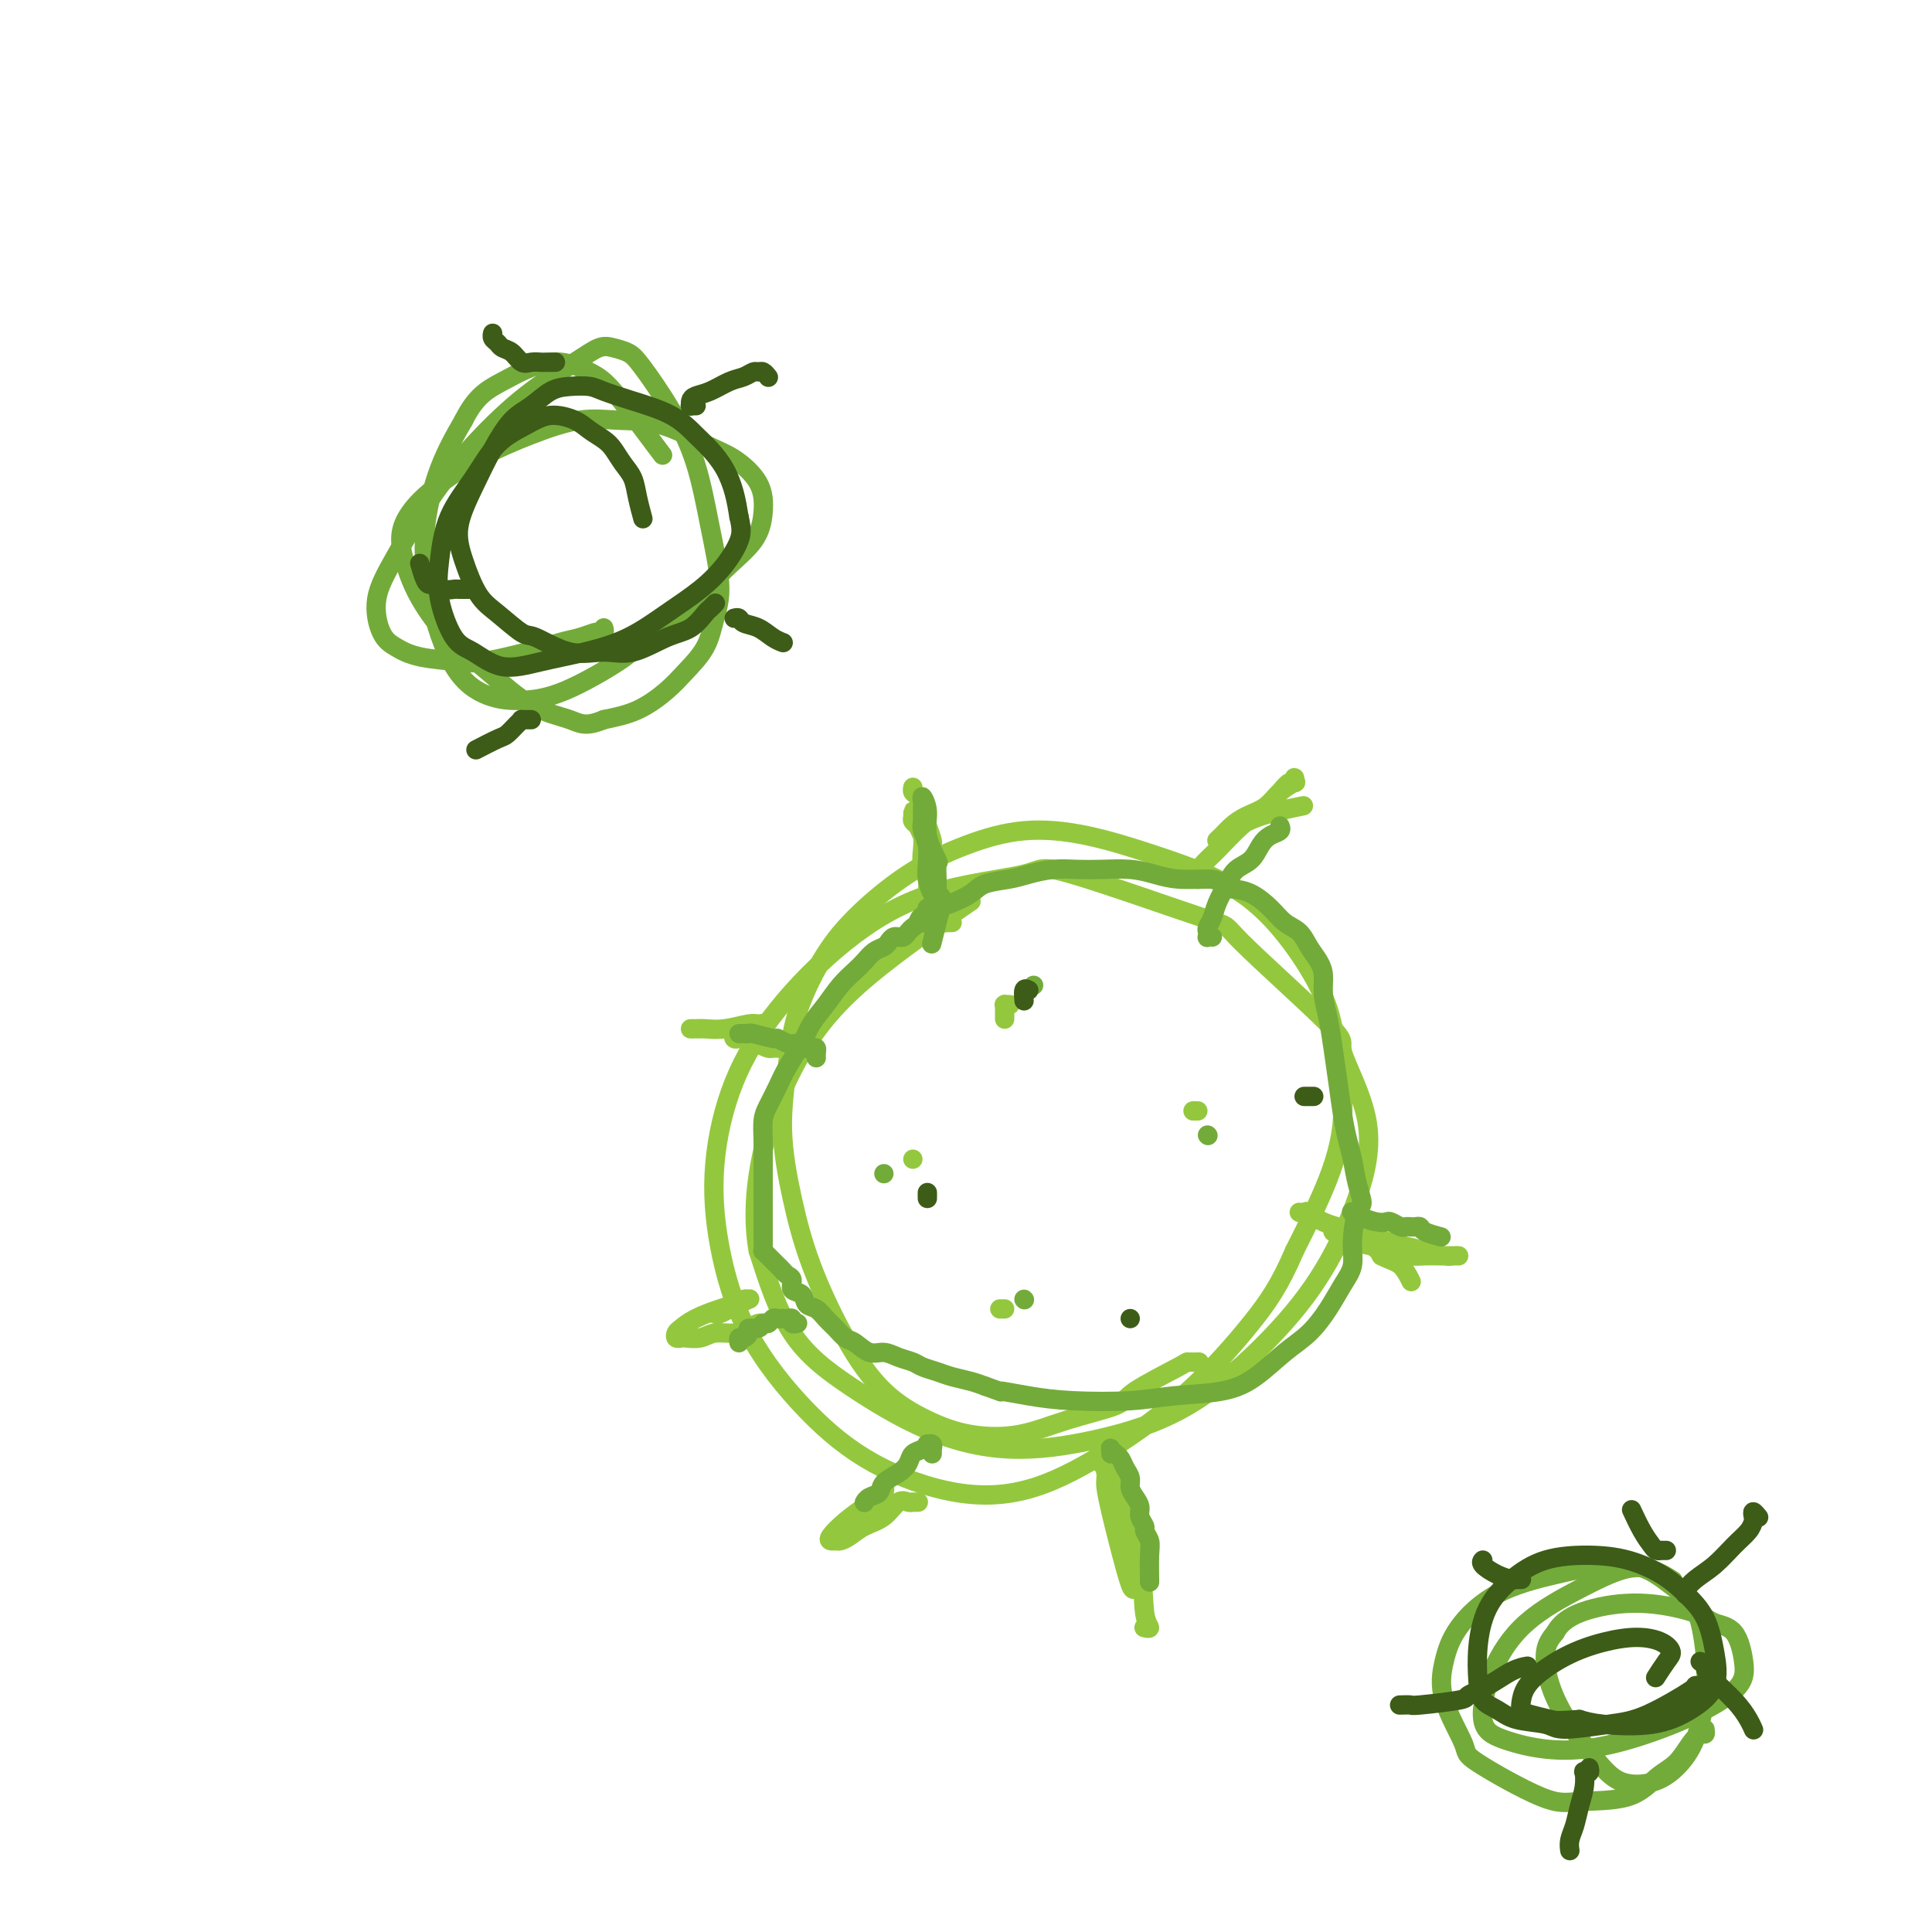 <svg viewBox='0 0 400 400' version='1.1' xmlns='http://www.w3.org/2000/svg' xmlns:xlink='http://www.w3.org/1999/xlink'><g fill='none' stroke='#93C83E' stroke-width='4' stroke-linecap='round' stroke-linejoin='round'><path d='M248,282c0.235,-0.005 0.470,-0.010 0,0c-0.470,0.010 -1.644,0.036 -2,0c-0.356,-0.036 0.107,-0.132 -2,1c-2.107,1.132 -6.784,3.493 -9,5c-2.216,1.507 -1.972,2.162 -4,3c-2.028,0.838 -6.329,1.860 -10,3c-3.671,1.140 -6.713,2.399 -10,3c-3.287,0.601 -6.819,0.544 -10,0c-3.181,-0.544 -6.010,-1.573 -9,-3c-2.990,-1.427 -6.140,-3.250 -9,-6c-2.860,-2.750 -5.429,-6.426 -8,-11c-2.571,-4.574 -5.144,-10.045 -7,-15c-1.856,-4.955 -2.995,-9.393 -4,-14c-1.005,-4.607 -1.877,-9.383 -2,-14c-0.123,-4.617 0.503,-9.076 1,-13c0.497,-3.924 0.865,-7.312 2,-11c1.135,-3.688 3.036,-7.675 5,-11c1.964,-3.325 3.993,-5.986 7,-9c3.007,-3.014 6.994,-6.379 11,-9c4.006,-2.621 8.031,-4.496 12,-6c3.969,-1.504 7.882,-2.637 12,-3c4.118,-0.363 8.442,0.044 13,1c4.558,0.956 9.350,2.461 14,4c4.650,1.539 9.157,3.113 13,5c3.843,1.887 7.021,4.089 10,7c2.979,2.911 5.759,6.533 8,10c2.241,3.467 3.943,6.780 5,10c1.057,3.220 1.469,6.348 2,10c0.531,3.652 1.181,7.829 1,12c-0.181,4.171 -1.195,8.334 -3,13c-1.805,4.666 -4.403,9.833 -7,15'/><path d='M268,259c-3.001,7.042 -5.504,10.647 -9,15c-3.496,4.353 -7.983,9.453 -13,14c-5.017,4.547 -10.562,8.542 -16,12c-5.438,3.458 -10.767,6.381 -16,8c-5.233,1.619 -10.368,1.936 -16,1c-5.632,-0.936 -11.760,-3.123 -17,-6c-5.240,-2.877 -9.591,-6.444 -14,-11c-4.409,-4.556 -8.875,-10.102 -12,-16c-3.125,-5.898 -4.911,-12.149 -6,-18c-1.089,-5.851 -1.483,-11.304 -1,-17c0.483,-5.696 1.843,-11.637 4,-17c2.157,-5.363 5.110,-10.150 9,-15c3.890,-4.850 8.717,-9.764 14,-14c5.283,-4.236 11.023,-7.795 18,-10c6.977,-2.205 15.190,-3.055 19,-4c3.810,-0.945 3.218,-1.983 10,0c6.782,1.983 20.937,6.988 27,9c6.063,2.012 4.035,1.031 8,5c3.965,3.969 13.923,12.888 18,17c4.077,4.112 2.273,3.418 3,6c0.727,2.582 3.986,8.440 5,14c1.014,5.560 -0.215,10.823 -2,16c-1.785,5.177 -4.125,10.269 -7,15c-2.875,4.731 -6.284,9.102 -11,14c-4.716,4.898 -10.738,10.323 -17,14c-6.262,3.677 -12.764,5.606 -19,7c-6.236,1.394 -12.207,2.255 -18,2c-5.793,-0.255 -11.408,-1.625 -17,-4c-5.592,-2.375 -11.159,-5.755 -16,-9c-4.841,-3.245 -8.954,-6.356 -12,-11c-3.046,-4.644 -5.023,-10.822 -7,-17'/><path d='M157,259c-1.196,-6.373 -0.685,-13.804 1,-21c1.685,-7.196 4.544,-14.156 8,-20c3.456,-5.844 7.507,-10.574 14,-16c6.493,-5.426 15.426,-11.550 19,-14c3.574,-2.450 1.787,-1.225 0,0'/><path d='M248,182c-0.004,-0.018 -0.008,-0.036 0,0c0.008,0.036 0.027,0.128 0,0c-0.027,-0.128 -0.100,-0.474 0,-1c0.100,-0.526 0.372,-1.232 1,-2c0.628,-0.768 1.611,-1.597 3,-3c1.389,-1.403 3.185,-3.380 5,-5c1.815,-1.620 3.649,-2.884 5,-4c1.351,-1.116 2.218,-2.085 3,-3c0.782,-0.915 1.480,-1.777 2,-2c0.520,-0.223 0.862,0.194 1,0c0.138,-0.194 0.071,-0.999 0,-1c-0.071,-0.001 -0.147,0.801 0,1c0.147,0.199 0.517,-0.203 0,0c-0.517,0.203 -1.920,1.013 -3,2c-1.080,0.987 -1.836,2.150 -3,3c-1.164,0.850 -2.735,1.385 -4,2c-1.265,0.615 -2.223,1.308 -3,2c-0.777,0.692 -1.373,1.383 -2,2c-0.627,0.617 -1.284,1.160 -1,1c0.284,-0.160 1.509,-1.022 3,-2c1.491,-0.978 3.248,-2.071 6,-3c2.752,-0.929 6.501,-1.694 8,-2c1.499,-0.306 0.750,-0.153 0,0'/><path d='M269,251c0.359,0.048 0.717,0.096 1,0c0.283,-0.096 0.490,-0.334 1,0c0.510,0.334 1.322,1.242 3,2c1.678,0.758 4.220,1.366 6,2c1.780,0.634 2.797,1.294 4,2c1.203,0.706 2.591,1.457 4,2c1.409,0.543 2.837,0.878 4,1c1.163,0.122 2.060,0.033 3,0c0.940,-0.033 1.922,-0.008 3,0c1.078,0.008 2.252,-0.001 3,0c0.748,0.001 1.068,0.012 1,0c-0.068,-0.012 -0.526,-0.046 -1,0c-0.474,0.046 -0.965,0.171 -2,0c-1.035,-0.171 -2.615,-0.637 -4,-1c-1.385,-0.363 -2.574,-0.623 -4,-1c-1.426,-0.377 -3.088,-0.872 -4,-1c-0.912,-0.128 -1.073,0.110 -2,0c-0.927,-0.110 -2.620,-0.567 -4,-1c-1.380,-0.433 -2.446,-0.841 -3,-1c-0.554,-0.159 -0.594,-0.068 -1,0c-0.406,0.068 -1.178,0.115 -1,0c0.178,-0.115 1.305,-0.392 2,0c0.695,0.392 0.956,1.452 2,2c1.044,0.548 2.870,0.585 4,1c1.130,0.415 1.565,1.207 2,2'/><path d='M286,260c2.024,1.048 3.083,1.167 4,2c0.917,0.833 1.690,2.381 2,3c0.310,0.619 0.155,0.310 0,0'/><path d='M228,302c-0.073,0.376 -0.146,0.752 0,1c0.146,0.248 0.512,0.369 1,1c0.488,0.631 1.099,1.772 2,3c0.901,1.228 2.094,2.542 3,4c0.906,1.458 1.526,3.060 2,5c0.474,1.940 0.803,4.218 1,6c0.197,1.782 0.261,3.067 0,4c-0.261,0.933 -0.846,1.512 -1,2c-0.154,0.488 0.124,0.883 0,1c-0.124,0.117 -0.650,-0.045 -1,0c-0.350,0.045 -0.525,0.297 -1,-1c-0.475,-1.297 -1.252,-4.144 -2,-7c-0.748,-2.856 -1.469,-5.723 -2,-8c-0.531,-2.277 -0.874,-3.965 -1,-5c-0.126,-1.035 -0.036,-1.419 0,-2c0.036,-0.581 0.017,-1.360 0,-2c-0.017,-0.640 -0.032,-1.141 0,-1c0.032,0.141 0.113,0.923 0,1c-0.113,0.077 -0.418,-0.550 0,1c0.418,1.550 1.558,5.277 3,9c1.442,3.723 3.185,7.442 4,11c0.815,3.558 0.703,6.954 1,9c0.297,2.046 1.003,2.743 1,3c-0.003,0.257 -0.715,0.073 -1,0c-0.285,-0.073 -0.142,-0.037 0,0'/><path d='M190,311c0.118,-0.002 0.237,-0.003 0,0c-0.237,0.003 -0.828,0.011 -1,0c-0.172,-0.011 0.075,-0.039 0,0c-0.075,0.039 -0.471,0.147 -1,0c-0.529,-0.147 -1.192,-0.547 -2,0c-0.808,0.547 -1.760,2.041 -3,3c-1.240,0.959 -2.766,1.382 -4,2c-1.234,0.618 -2.175,1.432 -3,2c-0.825,0.568 -1.534,0.889 -2,1c-0.466,0.111 -0.691,0.010 -1,0c-0.309,-0.010 -0.703,0.071 -1,0c-0.297,-0.071 -0.496,-0.295 0,-1c0.496,-0.705 1.688,-1.892 3,-3c1.312,-1.108 2.746,-2.137 4,-3c1.254,-0.863 2.330,-1.559 3,-2c0.670,-0.441 0.934,-0.628 1,-1c0.066,-0.372 -0.067,-0.929 0,-1c0.067,-0.071 0.333,0.345 0,1c-0.333,0.655 -1.266,1.548 -2,2c-0.734,0.452 -1.269,0.461 -2,1c-0.731,0.539 -1.658,1.607 -2,2c-0.342,0.393 -0.098,0.112 0,0c0.098,-0.112 0.049,-0.056 0,0'/><path d='M159,274c-0.418,0.002 -0.835,0.003 -1,0c-0.165,-0.003 -0.076,-0.011 0,0c0.076,0.011 0.141,0.040 0,0c-0.141,-0.040 -0.487,-0.151 -1,0c-0.513,0.151 -1.192,0.562 -2,1c-0.808,0.438 -1.746,0.902 -3,1c-1.254,0.098 -2.823,-0.169 -4,0c-1.177,0.169 -1.962,0.774 -3,1c-1.038,0.226 -2.329,0.072 -3,0c-0.671,-0.072 -0.723,-0.064 -1,0c-0.277,0.064 -0.780,0.182 -1,0c-0.220,-0.182 -0.158,-0.664 0,-1c0.158,-0.336 0.413,-0.525 1,-1c0.587,-0.475 1.505,-1.237 3,-2c1.495,-0.763 3.565,-1.526 5,-2c1.435,-0.474 2.235,-0.660 3,-1c0.765,-0.340 1.495,-0.834 2,-1c0.505,-0.166 0.784,-0.002 1,0c0.216,0.002 0.370,-0.157 0,0c-0.370,0.157 -1.262,0.630 -2,1c-0.738,0.370 -1.322,0.635 -2,1c-0.678,0.365 -1.452,0.829 -2,1c-0.548,0.171 -0.871,0.049 -1,0c-0.129,-0.049 -0.065,-0.024 0,0'/><path d='M167,217c-0.449,-0.000 -0.898,-0.000 -1,0c-0.102,0.000 0.141,0.000 0,0c-0.141,-0.000 -0.668,-0.000 -1,0c-0.332,0.000 -0.469,0.001 -1,0c-0.531,-0.001 -1.455,-0.003 -2,0c-0.545,0.003 -0.709,0.011 -1,0c-0.291,-0.011 -0.708,-0.041 -1,0c-0.292,0.041 -0.460,0.155 -1,0c-0.540,-0.155 -1.454,-0.578 -2,-1c-0.546,-0.422 -0.724,-0.844 -1,-1c-0.276,-0.156 -0.649,-0.046 -1,0c-0.351,0.046 -0.681,0.027 -1,0c-0.319,-0.027 -0.628,-0.064 -1,0c-0.372,0.064 -0.806,0.228 -1,0c-0.194,-0.228 -0.149,-0.850 0,-1c0.149,-0.150 0.401,0.170 1,0c0.599,-0.170 1.544,-0.831 2,-1c0.456,-0.169 0.422,0.155 1,0c0.578,-0.155 1.767,-0.788 2,-1c0.233,-0.212 -0.490,-0.004 -1,0c-0.510,0.004 -0.808,-0.195 -2,0c-1.192,0.195 -3.279,0.784 -5,1c-1.721,0.216 -3.077,0.058 -4,0c-0.923,-0.058 -1.412,-0.015 -2,0c-0.588,0.015 -1.274,0.004 -1,0c0.274,-0.004 1.507,-0.001 2,0c0.493,0.001 0.247,0.001 0,0'/><path d='M197,191c0.120,-0.002 0.239,-0.003 0,0c-0.239,0.003 -0.837,0.012 -1,0c-0.163,-0.012 0.110,-0.043 0,0c-0.110,0.043 -0.604,0.160 -1,0c-0.396,-0.160 -0.694,-0.598 -1,-1c-0.306,-0.402 -0.622,-0.768 -1,-1c-0.378,-0.232 -0.820,-0.330 -1,-1c-0.180,-0.670 -0.100,-1.912 0,-3c0.100,-1.088 0.220,-2.021 0,-3c-0.220,-0.979 -0.781,-2.003 -1,-3c-0.219,-0.997 -0.097,-1.969 0,-3c0.097,-1.031 0.170,-2.123 0,-3c-0.170,-0.877 -0.581,-1.538 -1,-2c-0.419,-0.462 -0.845,-0.723 -1,-1c-0.155,-0.277 -0.038,-0.570 0,-1c0.038,-0.430 -0.001,-0.998 0,-1c0.001,-0.002 0.043,0.563 0,1c-0.043,0.437 -0.170,0.747 0,1c0.170,0.253 0.638,0.451 1,1c0.362,0.549 0.619,1.450 1,2c0.381,0.550 0.888,0.749 1,1c0.112,0.251 -0.169,0.556 0,1c0.169,0.444 0.788,1.028 1,1c0.212,-0.028 0.015,-0.670 0,-1c-0.015,-0.330 0.150,-0.350 0,-1c-0.150,-0.650 -0.615,-1.929 -1,-3c-0.385,-1.071 -0.692,-1.933 -1,-3c-0.308,-1.067 -0.619,-2.337 -1,-3c-0.381,-0.663 -0.833,-0.717 -1,-1c-0.167,-0.283 -0.048,-0.795 0,-1c0.048,-0.205 0.024,-0.102 0,0'/><path d='M209,208c-0.030,-0.000 -0.061,-0.001 0,0c0.061,0.001 0.212,0.003 0,0c-0.212,-0.003 -0.789,-0.011 -1,0c-0.211,0.011 -0.057,0.040 0,0c0.057,-0.040 0.015,-0.151 0,0c-0.015,0.151 -0.004,0.562 0,1c0.004,0.438 0.001,0.901 0,1c-0.001,0.099 -0.000,-0.166 0,0c0.000,0.166 0.000,0.762 0,1c-0.000,0.238 -0.000,0.119 0,0'/><path d='M189,240c0.000,0.000 0.000,0.000 0,0c0.000,0.000 0.000,0.000 0,0c0.000,0.000 0.000,0.000 0,0'/><path d='M208,271c-0.417,0.000 -0.833,0.000 -1,0c-0.167,0.000 -0.083,0.000 0,0'/><path d='M248,230c-0.417,0.000 -0.833,0.000 -1,0c-0.167,0.000 -0.083,0.000 0,0'/></g>
<g fill='none' stroke='#73AB3A' stroke-width='4' stroke-linecap='round' stroke-linejoin='round'><path d='M214,204c0.000,0.000 0.000,0.000 0,0c0.000,0.000 0.000,0.000 0,0'/><path d='M183,243c0.000,0.000 0.000,0.000 0,0c0.000,0.000 0.000,0.000 0,0'/><path d='M212,269c0.000,0.000 0.100,0.100 0.1,0.1'/><path d='M250,235c0.000,0.000 0.100,0.100 0.1,0.1'/><path d='M197,187c-0.455,0.006 -0.909,0.011 -1,0c-0.091,-0.011 0.183,-0.039 0,0c-0.183,0.039 -0.823,0.145 -1,0c-0.177,-0.145 0.110,-0.540 0,-1c-0.110,-0.460 -0.617,-0.983 -1,-1c-0.383,-0.017 -0.642,0.473 -1,0c-0.358,-0.473 -0.814,-1.909 -1,-3c-0.186,-1.091 -0.102,-1.836 0,-3c0.102,-1.164 0.224,-2.747 0,-4c-0.224,-1.253 -0.792,-2.177 -1,-3c-0.208,-0.823 -0.056,-1.544 0,-2c0.056,-0.456 0.015,-0.646 0,-1c-0.015,-0.354 -0.005,-0.871 0,-1c0.005,-0.129 0.006,0.131 0,0c-0.006,-0.131 -0.018,-0.652 0,-1c0.018,-0.348 0.065,-0.523 0,-1c-0.065,-0.477 -0.242,-1.255 0,-1c0.242,0.255 0.902,1.543 1,3c0.098,1.457 -0.366,3.083 0,5c0.366,1.917 1.562,4.124 2,5c0.438,0.876 0.117,0.420 0,1c-0.117,0.580 -0.032,2.197 0,3c0.032,0.803 0.009,0.792 0,1c-0.009,0.208 -0.005,0.634 0,1c0.005,0.366 0.012,0.672 0,1c-0.012,0.328 -0.042,0.679 0,1c0.042,0.321 0.156,0.612 0,1c-0.156,0.388 -0.580,0.874 -1,1c-0.420,0.126 -0.834,-0.107 -1,0c-0.166,0.107 -0.083,0.553 0,1'/><path d='M192,189c-0.024,3.737 -0.583,1.579 -1,1c-0.417,-0.579 -0.690,0.419 -1,1c-0.310,0.581 -0.657,0.744 -1,1c-0.343,0.256 -0.683,0.604 -1,1c-0.317,0.396 -0.610,0.841 -1,1c-0.390,0.159 -0.877,0.032 -1,0c-0.123,-0.032 0.119,0.032 0,0c-0.119,-0.032 -0.598,-0.160 -1,0c-0.402,0.160 -0.726,0.609 -1,1c-0.274,0.391 -0.499,0.726 -1,1c-0.501,0.274 -1.277,0.488 -2,1c-0.723,0.512 -1.391,1.323 -2,2c-0.609,0.677 -1.159,1.222 -2,2c-0.841,0.778 -1.972,1.790 -3,3c-1.028,1.210 -1.952,2.619 -3,4c-1.048,1.381 -2.221,2.733 -3,4c-0.779,1.267 -1.165,2.449 -2,4c-0.835,1.551 -2.119,3.472 -3,5c-0.881,1.528 -1.361,2.663 -2,4c-0.639,1.337 -1.439,2.875 -2,4c-0.561,1.125 -0.882,1.838 -1,3c-0.118,1.162 -0.032,2.772 0,4c0.032,1.228 0.008,2.072 0,3c-0.008,0.928 -0.002,1.940 0,3c0.002,1.060 0.001,2.167 0,3c-0.001,0.833 -0.000,1.393 0,2c0.000,0.607 0.000,1.262 0,2c-0.000,0.738 -0.000,1.559 0,2c0.000,0.441 0.000,0.503 0,1c-0.000,0.497 -0.000,1.428 0,2c0.000,0.572 0.000,0.786 0,1'/><path d='M158,255c-0.000,3.802 -0.000,1.806 0,1c0.000,-0.806 0.000,-0.422 0,0c-0.000,0.422 -0.001,0.883 0,1c0.001,0.117 0.003,-0.110 0,0c-0.003,0.110 -0.011,0.555 0,1c0.011,0.445 0.041,0.889 0,1c-0.041,0.111 -0.152,-0.111 0,0c0.152,0.111 0.565,0.554 1,1c0.435,0.446 0.890,0.893 1,1c0.110,0.107 -0.124,-0.127 0,0c0.124,0.127 0.606,0.615 1,1c0.394,0.385 0.701,0.665 1,1c0.299,0.335 0.590,0.724 1,1c0.410,0.276 0.939,0.440 1,1c0.061,0.560 -0.346,1.515 0,2c0.346,0.485 1.443,0.500 2,1c0.557,0.500 0.572,1.486 1,2c0.428,0.514 1.269,0.556 2,1c0.731,0.444 1.354,1.290 2,2c0.646,0.710 1.317,1.286 2,2c0.683,0.714 1.379,1.567 2,2c0.621,0.433 1.167,0.445 2,1c0.833,0.555 1.951,1.654 3,2c1.049,0.346 2.027,-0.062 3,0c0.973,0.062 1.939,0.594 3,1c1.061,0.406 2.216,0.686 3,1c0.784,0.314 1.196,0.661 2,1c0.804,0.339 1.999,0.668 3,1c1.001,0.332 1.808,0.666 3,1c1.192,0.334 2.769,0.667 4,1c1.231,0.333 2.115,0.667 3,1'/><path d='M204,287c4.904,1.728 2.663,1.048 3,1c0.337,-0.048 3.253,0.535 6,1c2.747,0.465 5.324,0.811 9,1c3.676,0.189 8.450,0.221 12,0c3.550,-0.221 5.877,-0.693 9,-1c3.123,-0.307 7.042,-0.447 10,-1c2.958,-0.553 4.956,-1.519 7,-3c2.044,-1.481 4.135,-3.476 6,-5c1.865,-1.524 3.504,-2.575 5,-4c1.496,-1.425 2.848,-3.222 4,-5c1.152,-1.778 2.103,-3.535 3,-5c0.897,-1.465 1.740,-2.638 2,-4c0.260,-1.362 -0.063,-2.913 0,-5c0.063,-2.087 0.511,-4.711 1,-6c0.489,-1.289 1.018,-1.245 1,-2c-0.018,-0.755 -0.582,-2.310 -1,-4c-0.418,-1.690 -0.689,-3.514 -1,-5c-0.311,-1.486 -0.660,-2.633 -1,-4c-0.340,-1.367 -0.669,-2.952 -1,-5c-0.331,-2.048 -0.662,-4.558 -1,-7c-0.338,-2.442 -0.681,-4.817 -1,-7c-0.319,-2.183 -0.613,-4.173 -1,-6c-0.387,-1.827 -0.865,-3.491 -1,-5c-0.135,-1.509 0.074,-2.865 0,-4c-0.074,-1.135 -0.431,-2.050 -1,-3c-0.569,-0.950 -1.352,-1.936 -2,-3c-0.648,-1.064 -1.163,-2.208 -2,-3c-0.837,-0.792 -1.998,-1.233 -3,-2c-1.002,-0.767 -1.847,-1.860 -3,-3c-1.153,-1.140 -2.615,-2.326 -4,-3c-1.385,-0.674 -2.692,-0.837 -4,-1'/><path d='M255,184c-2.999,-1.857 -3.498,-2.000 -5,-2c-1.502,0.000 -4.007,0.144 -6,0c-1.993,-0.144 -3.473,-0.575 -5,-1c-1.527,-0.425 -3.101,-0.843 -5,-1c-1.899,-0.157 -4.123,-0.053 -6,0c-1.877,0.053 -3.406,0.055 -5,0c-1.594,-0.055 -3.254,-0.167 -5,0c-1.746,0.167 -3.577,0.612 -5,1c-1.423,0.388 -2.437,0.719 -4,1c-1.563,0.281 -3.675,0.514 -5,1c-1.325,0.486 -1.861,1.227 -3,2c-1.139,0.773 -2.880,1.577 -4,2c-1.120,0.423 -1.620,0.464 -2,1c-0.380,0.536 -0.641,1.567 -1,3c-0.359,1.433 -0.817,3.266 -1,4c-0.183,0.734 -0.092,0.367 0,0'/><path d='M251,194c-0.421,-0.025 -0.842,-0.051 -1,0c-0.158,0.051 -0.054,0.177 0,0c0.054,-0.177 0.059,-0.659 0,-1c-0.059,-0.341 -0.183,-0.543 0,-1c0.183,-0.457 0.671,-1.171 1,-2c0.329,-0.829 0.497,-1.773 1,-3c0.503,-1.227 1.342,-2.738 2,-4c0.658,-1.262 1.137,-2.274 2,-3c0.863,-0.726 2.112,-1.165 3,-2c0.888,-0.835 1.415,-2.066 2,-3c0.585,-0.934 1.229,-1.570 2,-2c0.771,-0.430 1.669,-0.654 2,-1c0.331,-0.346 0.095,-0.813 0,-1c-0.095,-0.187 -0.047,-0.093 0,0'/><path d='M280,251c-0.151,-0.083 -0.301,-0.167 0,0c0.301,0.167 1.054,0.584 2,1c0.946,0.416 2.085,0.829 3,1c0.915,0.171 1.607,0.098 2,0c0.393,-0.098 0.486,-0.222 1,0c0.514,0.222 1.448,0.791 2,1c0.552,0.209 0.723,0.059 1,0c0.277,-0.059 0.660,-0.026 1,0c0.340,0.026 0.638,0.046 1,0c0.362,-0.046 0.788,-0.157 1,0c0.212,0.157 0.211,0.581 1,1c0.789,0.419 2.368,0.834 3,1c0.632,0.166 0.316,0.083 0,0'/><path d='M230,301c0.024,-0.397 0.048,-0.794 0,-1c-0.048,-0.206 -0.166,-0.221 0,0c0.166,0.221 0.618,0.678 1,1c0.382,0.322 0.693,0.509 1,1c0.307,0.491 0.608,1.286 1,2c0.392,0.714 0.874,1.346 1,2c0.126,0.654 -0.106,1.331 0,2c0.106,0.669 0.549,1.330 1,2c0.451,0.670 0.909,1.348 1,2c0.091,0.652 -0.186,1.277 0,2c0.186,0.723 0.834,1.543 1,2c0.166,0.457 -0.152,0.551 0,1c0.152,0.449 0.773,1.254 1,2c0.227,0.746 0.061,1.431 0,3c-0.061,1.569 -0.017,4.020 0,5c0.017,0.980 0.009,0.490 0,0'/><path d='M193,301c0.008,-0.453 0.017,-0.907 0,-1c-0.017,-0.093 -0.059,0.174 0,0c0.059,-0.174 0.219,-0.791 0,-1c-0.219,-0.209 -0.818,-0.012 -1,0c-0.182,0.012 0.052,-0.163 0,0c-0.052,0.163 -0.389,0.662 -1,1c-0.611,0.338 -1.497,0.514 -2,1c-0.503,0.486 -0.625,1.282 -1,2c-0.375,0.718 -1.004,1.359 -2,2c-0.996,0.641 -2.358,1.282 -3,2c-0.642,0.718 -0.564,1.513 -1,2c-0.436,0.487 -1.385,0.667 -2,1c-0.615,0.333 -0.896,0.821 -1,1c-0.104,0.179 -0.030,0.051 0,0c0.030,-0.051 0.015,-0.026 0,0'/><path d='M165,274c0.119,-0.030 0.238,-0.061 0,0c-0.238,0.061 -0.834,0.212 -1,0c-0.166,-0.212 0.096,-0.789 0,-1c-0.096,-0.211 -0.551,-0.058 -1,0c-0.449,0.058 -0.894,0.020 -1,0c-0.106,-0.020 0.126,-0.020 0,0c-0.126,0.020 -0.610,0.062 -1,0c-0.390,-0.062 -0.687,-0.228 -1,0c-0.313,0.228 -0.644,0.848 -1,1c-0.356,0.152 -0.739,-0.166 -1,0c-0.261,0.166 -0.399,0.814 -1,1c-0.601,0.186 -1.664,-0.090 -2,0c-0.336,0.090 0.053,0.546 0,1c-0.053,0.454 -0.550,0.905 -1,1c-0.450,0.095 -0.852,-0.167 -1,0c-0.148,0.167 -0.042,0.762 0,1c0.042,0.238 0.021,0.119 0,0'/><path d='M169,219c-0.021,-0.312 -0.043,-0.623 0,-1c0.043,-0.377 0.149,-0.819 0,-1c-0.149,-0.181 -0.553,-0.100 -1,0c-0.447,0.100 -0.936,0.219 -1,0c-0.064,-0.219 0.298,-0.776 0,-1c-0.298,-0.224 -1.257,-0.116 -2,0c-0.743,0.116 -1.270,0.241 -2,0c-0.730,-0.241 -1.662,-0.849 -2,-1c-0.338,-0.151 -0.080,0.156 -1,0c-0.920,-0.156 -3.017,-0.774 -4,-1c-0.983,-0.226 -0.851,-0.061 -1,0c-0.149,0.061 -0.579,0.016 -1,0c-0.421,-0.016 -0.835,-0.005 -1,0c-0.165,0.005 -0.083,0.002 0,0'/><path d='M125,130c0.101,0.416 0.203,0.832 0,1c-0.203,0.168 -0.710,0.089 -1,0c-0.290,-0.089 -0.364,-0.188 -1,0c-0.636,0.188 -1.835,0.664 -3,1c-1.165,0.336 -2.296,0.533 -4,1c-1.704,0.467 -3.982,1.205 -7,2c-3.018,0.795 -6.776,1.647 -9,2c-2.224,0.353 -2.914,0.208 -5,0c-2.086,-0.208 -5.569,-0.478 -8,-1c-2.431,-0.522 -3.810,-1.296 -5,-2c-1.190,-0.704 -2.192,-1.339 -3,-3c-0.808,-1.661 -1.424,-4.347 -1,-7c0.424,-2.653 1.887,-5.273 4,-9c2.113,-3.727 4.876,-8.561 8,-13c3.124,-4.439 6.607,-8.482 10,-12c3.393,-3.518 6.694,-6.509 10,-9c3.306,-2.491 6.615,-4.481 9,-6c2.385,-1.519 3.844,-2.567 5,-3c1.156,-0.433 2.007,-0.250 3,0c0.993,0.250 2.128,0.567 3,1c0.872,0.433 1.482,0.981 3,3c1.518,2.019 3.945,5.507 6,9c2.055,3.493 3.737,6.989 5,11c1.263,4.011 2.106,8.537 3,13c0.894,4.463 1.841,8.864 2,12c0.159,3.136 -0.468,5.008 -1,7c-0.532,1.992 -0.969,4.106 -2,6c-1.031,1.894 -2.658,3.570 -4,5c-1.342,1.430 -2.400,2.616 -4,4c-1.600,1.384 -3.743,2.967 -6,4c-2.257,1.033 -4.629,1.517 -7,2'/><path d='M125,149c-3.848,1.638 -4.966,0.734 -7,0c-2.034,-0.734 -4.982,-1.296 -8,-3c-3.018,-1.704 -6.106,-4.548 -9,-7c-2.894,-2.452 -5.594,-4.511 -8,-7c-2.406,-2.489 -4.517,-5.409 -6,-8c-1.483,-2.591 -2.338,-4.852 -3,-7c-0.662,-2.148 -1.133,-4.181 -1,-6c0.133,-1.819 0.869,-3.423 2,-5c1.131,-1.577 2.659,-3.126 5,-5c2.341,-1.874 5.497,-4.071 9,-6c3.503,-1.929 7.352,-3.590 11,-5c3.648,-1.410 7.093,-2.570 10,-3c2.907,-0.430 5.276,-0.129 8,0c2.724,0.129 5.802,0.087 9,1c3.198,0.913 6.514,2.781 9,4c2.486,1.219 4.140,1.791 6,3c1.860,1.209 3.925,3.057 5,5c1.075,1.943 1.161,3.980 1,6c-0.161,2.020 -0.567,4.021 -2,6c-1.433,1.979 -3.892,3.934 -6,6c-2.108,2.066 -3.864,4.242 -7,7c-3.136,2.758 -7.652,6.097 -10,8c-2.348,1.903 -2.528,2.369 -5,4c-2.472,1.631 -7.236,4.427 -11,6c-3.764,1.573 -6.527,1.922 -9,2c-2.473,0.078 -4.655,-0.114 -7,-1c-2.345,-0.886 -4.852,-2.467 -7,-6c-2.148,-3.533 -3.937,-9.019 -5,-14c-1.063,-4.981 -1.402,-9.456 -1,-14c0.402,-4.544 1.543,-9.155 3,-13c1.457,-3.845 3.228,-6.922 5,-10'/><path d='M96,87c2.558,-5.103 4.954,-6.360 8,-8c3.046,-1.640 6.743,-3.661 10,-4c3.257,-0.339 6.074,1.006 8,2c1.926,0.994 2.959,1.638 5,4c2.041,2.362 5.088,6.444 7,9c1.912,2.556 2.689,3.588 3,4c0.311,0.412 0.155,0.206 0,0'/><path d='M353,358c0.070,0.455 0.141,0.910 0,1c-0.141,0.090 -0.493,-0.186 -1,0c-0.507,0.186 -1.170,0.834 -2,2c-0.830,1.166 -1.826,2.851 -3,4c-1.174,1.149 -2.526,1.762 -4,3c-1.474,1.238 -3.071,3.102 -6,4c-2.929,0.898 -7.192,0.830 -10,1c-2.808,0.170 -4.162,0.578 -8,-1c-3.838,-1.578 -10.161,-5.143 -13,-7c-2.839,-1.857 -2.194,-2.005 -3,-4c-0.806,-1.995 -3.063,-5.836 -4,-9c-0.937,-3.164 -0.553,-5.650 0,-8c0.553,-2.350 1.276,-4.563 3,-7c1.724,-2.437 4.449,-5.099 8,-7c3.551,-1.901 7.928,-3.041 12,-4c4.072,-0.959 7.841,-1.736 11,-2c3.159,-0.264 5.709,-0.013 8,1c2.291,1.013 4.322,2.790 6,4c1.678,1.210 3.002,1.853 4,4c0.998,2.147 1.669,5.798 2,9c0.331,3.202 0.322,5.957 0,9c-0.322,3.043 -0.958,6.376 -2,9c-1.042,2.624 -2.491,4.540 -4,6c-1.509,1.460 -3.080,2.466 -5,3c-1.920,0.534 -4.190,0.597 -6,0c-1.810,-0.597 -3.159,-1.853 -5,-4c-1.841,-2.147 -4.174,-5.184 -6,-8c-1.826,-2.816 -3.145,-5.412 -4,-8c-0.855,-2.588 -1.244,-5.168 -1,-7c0.244,-1.832 1.122,-2.916 2,-4'/><path d='M322,338c1.448,-2.749 4.569,-4.121 8,-5c3.431,-0.879 7.172,-1.264 11,-1c3.828,0.264 7.745,1.178 10,2c2.255,0.822 2.850,1.552 4,2c1.150,0.448 2.855,0.616 4,2c1.145,1.384 1.731,3.986 2,6c0.269,2.014 0.221,3.441 -1,5c-1.221,1.559 -3.613,3.249 -7,5c-3.387,1.751 -7.767,3.562 -12,5c-4.233,1.438 -8.319,2.503 -12,3c-3.681,0.497 -6.959,0.424 -10,0c-3.041,-0.424 -5.846,-1.200 -8,-2c-2.154,-0.800 -3.656,-1.622 -4,-4c-0.344,-2.378 0.469,-6.310 2,-10c1.531,-3.690 3.780,-7.139 7,-10c3.220,-2.861 7.410,-5.134 11,-7c3.590,-1.866 6.581,-3.325 9,-4c2.419,-0.675 4.267,-0.566 6,0c1.733,0.566 3.352,1.590 4,2c0.648,0.410 0.324,0.205 0,0'/></g>
<g fill='none' stroke='#3D5C18' stroke-width='4' stroke-linecap='round' stroke-linejoin='round'><path d='M353,349c0.075,0.002 0.150,0.004 0,0c-0.150,-0.004 -0.524,-0.013 -1,0c-0.476,0.013 -1.055,0.046 -1,0c0.055,-0.046 0.744,-0.173 -1,1c-1.744,1.173 -5.923,3.647 -9,5c-3.077,1.353 -5.054,1.586 -8,2c-2.946,0.414 -6.863,1.010 -9,1c-2.137,-0.010 -2.495,-0.625 -4,-1c-1.505,-0.375 -4.155,-0.509 -6,-1c-1.845,-0.491 -2.883,-1.340 -4,-2c-1.117,-0.660 -2.314,-1.130 -3,-2c-0.686,-0.870 -0.862,-2.138 -1,-4c-0.138,-1.862 -0.238,-4.317 0,-7c0.238,-2.683 0.812,-5.593 2,-8c1.188,-2.407 2.988,-4.311 5,-6c2.012,-1.689 4.235,-3.163 7,-4c2.765,-0.837 6.071,-1.038 9,-1c2.929,0.038 5.481,0.314 8,1c2.519,0.686 5.004,1.782 7,3c1.996,1.218 3.502,2.559 5,4c1.498,1.441 2.986,2.982 4,5c1.014,2.018 1.552,4.513 2,7c0.448,2.487 0.805,4.965 0,7c-0.805,2.035 -2.772,3.628 -5,5c-2.228,1.372 -4.715,2.523 -8,3c-3.285,0.477 -7.367,0.279 -10,0c-2.633,-0.279 -3.816,-0.640 -5,-1'/><path d='M327,356c-4.706,0.359 -4.972,0.257 -6,0c-1.028,-0.257 -2.820,-0.670 -4,-1c-1.180,-0.330 -1.750,-0.578 -2,-1c-0.250,-0.422 -0.182,-1.017 0,-2c0.182,-0.983 0.478,-2.352 2,-4c1.522,-1.648 4.268,-3.574 7,-5c2.732,-1.426 5.448,-2.353 8,-3c2.552,-0.647 4.939,-1.013 7,-1c2.061,0.013 3.795,0.407 5,1c1.205,0.593 1.880,1.386 2,2c0.120,0.614 -0.314,1.050 -1,2c-0.686,0.950 -1.625,2.414 -2,3c-0.375,0.586 -0.188,0.293 0,0'/><path d='M349,330c0.003,-0.033 0.005,-0.067 0,0c-0.005,0.067 -0.018,0.234 0,0c0.018,-0.234 0.066,-0.870 0,-1c-0.066,-0.130 -0.246,0.247 0,0c0.246,-0.247 0.917,-1.117 2,-2c1.083,-0.883 2.578,-1.780 4,-3c1.422,-1.220 2.772,-2.762 4,-4c1.228,-1.238 2.333,-2.170 3,-3c0.667,-0.830 0.897,-1.557 1,-2c0.103,-0.443 0.079,-0.603 0,-1c-0.079,-0.397 -0.214,-1.030 0,-1c0.214,0.030 0.775,0.723 1,1c0.225,0.277 0.112,0.139 0,0'/><path d='M352,344c0.439,0.320 0.878,0.639 1,1c0.122,0.361 -0.072,0.762 1,2c1.072,1.238 3.411,3.311 5,5c1.589,1.689 2.428,2.993 3,4c0.572,1.007 0.878,1.716 1,2c0.122,0.284 0.061,0.142 0,0'/><path d='M329,366c0.111,0.405 0.223,0.810 0,1c-0.223,0.190 -0.780,0.165 -1,0c-0.220,-0.165 -0.101,-0.469 0,0c0.101,0.469 0.185,1.713 0,3c-0.185,1.287 -0.638,2.618 -1,4c-0.362,1.382 -0.633,2.814 -1,4c-0.367,1.186 -0.830,2.127 -1,3c-0.170,0.873 -0.049,1.678 0,2c0.049,0.322 0.024,0.161 0,0'/><path d='M316,345c0.221,-0.037 0.441,-0.074 0,0c-0.441,0.074 -1.544,0.258 -3,1c-1.456,0.742 -3.264,2.041 -5,3c-1.736,0.959 -3.401,1.577 -4,2c-0.599,0.423 -0.133,0.649 -2,1c-1.867,0.351 -6.067,0.826 -8,1c-1.933,0.174 -1.597,0.047 -2,0c-0.403,-0.047 -1.544,-0.013 -2,0c-0.456,0.013 -0.228,0.007 0,0'/><path d='M315,327c-0.435,0.004 -0.870,0.009 -1,0c-0.130,-0.009 0.046,-0.030 0,0c-0.046,0.030 -0.313,0.113 -1,0c-0.687,-0.113 -1.792,-0.422 -3,-1c-1.208,-0.578 -2.517,-1.425 -3,-2c-0.483,-0.575 -0.138,-0.879 0,-1c0.138,-0.121 0.069,-0.061 0,0'/><path d='M345,321c-0.448,0.004 -0.896,0.008 -1,0c-0.104,-0.008 0.136,-0.027 0,0c-0.136,0.027 -0.650,0.101 -1,0c-0.350,-0.101 -0.537,-0.378 -1,-1c-0.463,-0.622 -1.202,-1.591 -2,-3c-0.798,-1.409 -1.657,-3.260 -2,-4c-0.343,-0.740 -0.172,-0.370 0,0'/><path d='M148,125c0.100,-0.105 0.200,-0.209 0,0c-0.200,0.209 -0.698,0.733 -1,1c-0.302,0.267 -0.406,0.277 -1,1c-0.594,0.723 -1.678,2.158 -3,3c-1.322,0.842 -2.883,1.090 -5,2c-2.117,0.910 -4.791,2.482 -7,3c-2.209,0.518 -3.952,-0.017 -6,0c-2.048,0.017 -4.400,0.587 -7,0c-2.600,-0.587 -5.449,-2.332 -7,-3c-1.551,-0.668 -1.805,-0.258 -3,-1c-1.195,-0.742 -3.331,-2.635 -5,-4c-1.669,-1.365 -2.870,-2.201 -4,-4c-1.130,-1.799 -2.190,-4.562 -3,-7c-0.810,-2.438 -1.372,-4.553 -1,-7c0.372,-2.447 1.677,-5.226 3,-8c1.323,-2.774 2.664,-5.542 4,-8c1.336,-2.458 2.669,-4.607 4,-6c1.331,-1.393 2.661,-2.031 4,-3c1.339,-0.969 2.686,-2.268 4,-3c1.314,-0.732 2.595,-0.896 4,-1c1.405,-0.104 2.936,-0.148 4,0c1.064,0.148 1.663,0.489 3,1c1.337,0.511 3.411,1.192 6,2c2.589,0.808 5.691,1.744 8,3c2.309,1.256 3.823,2.831 5,4c1.177,1.169 2.017,1.932 3,3c0.983,1.068 2.111,2.441 3,4c0.889,1.559 1.540,3.302 2,5c0.460,1.698 0.730,3.349 1,5'/><path d='M153,107c0.588,2.441 0.559,3.542 0,5c-0.559,1.458 -1.647,3.272 -3,5c-1.353,1.728 -2.971,3.369 -5,5c-2.029,1.631 -4.470,3.253 -7,5c-2.530,1.747 -5.149,3.621 -8,5c-2.851,1.379 -5.935,2.263 -9,3c-3.065,0.737 -6.111,1.326 -9,2c-2.889,0.674 -5.623,1.433 -8,1c-2.377,-0.433 -4.399,-2.059 -6,-3c-1.601,-0.941 -2.782,-1.197 -4,-3c-1.218,-1.803 -2.474,-5.154 -3,-8c-0.526,-2.846 -0.322,-5.189 0,-8c0.322,-2.811 0.762,-6.092 2,-9c1.238,-2.908 3.273,-5.442 5,-8c1.727,-2.558 3.147,-5.138 5,-7c1.853,-1.862 4.138,-3.004 6,-4c1.862,-0.996 3.300,-1.845 5,-2c1.700,-0.155 3.663,0.384 5,1c1.337,0.616 2.050,1.308 3,2c0.950,0.692 2.138,1.384 3,2c0.862,0.616 1.397,1.157 2,2c0.603,0.843 1.272,1.988 2,3c0.728,1.012 1.515,1.890 2,3c0.485,1.110 0.669,2.453 1,4c0.331,1.547 0.809,3.299 1,4c0.191,0.701 0.096,0.350 0,0'/><path d='M144,84c0.113,0.000 0.227,0.001 0,0c-0.227,-0.001 -0.793,-0.003 -1,0c-0.207,0.003 -0.054,0.012 0,0c0.054,-0.012 0.008,-0.044 0,0c-0.008,0.044 0.021,0.163 0,0c-0.021,-0.163 -0.091,-0.607 0,-1c0.091,-0.393 0.343,-0.736 1,-1c0.657,-0.264 1.720,-0.449 3,-1c1.280,-0.551 2.776,-1.469 4,-2c1.224,-0.531 2.174,-0.674 3,-1c0.826,-0.326 1.528,-0.833 2,-1c0.472,-0.167 0.714,0.007 1,0c0.286,-0.007 0.615,-0.194 1,0c0.385,0.194 0.824,0.770 1,1c0.176,0.230 0.088,0.115 0,0'/><path d='M152,128c0.380,-0.097 0.761,-0.194 1,0c0.239,0.194 0.338,0.679 1,1c0.662,0.321 1.889,0.478 3,1c1.111,0.522 2.107,1.410 3,2c0.893,0.590 1.684,0.883 2,1c0.316,0.117 0.158,0.059 0,0'/><path d='M110,149c-0.454,0.001 -0.908,0.002 -1,0c-0.092,-0.002 0.179,-0.008 0,0c-0.179,0.008 -0.808,0.028 -1,0c-0.192,-0.028 0.053,-0.105 0,0c-0.053,0.105 -0.404,0.393 -1,1c-0.596,0.607 -1.438,1.534 -2,2c-0.562,0.466 -0.844,0.472 -2,1c-1.156,0.528 -3.188,1.580 -4,2c-0.812,0.420 -0.406,0.210 0,0'/><path d='M97,122c-0.448,0.001 -0.896,0.001 -1,0c-0.104,-0.001 0.137,-0.004 0,0c-0.137,0.004 -0.653,0.015 -1,0c-0.347,-0.015 -0.527,-0.057 -1,0c-0.473,0.057 -1.241,0.215 -2,0c-0.759,-0.215 -1.510,-0.801 -2,-1c-0.490,-0.199 -0.719,-0.012 -1,0c-0.281,0.012 -0.614,-0.151 -1,-1c-0.386,-0.849 -0.825,-2.386 -1,-3c-0.175,-0.614 -0.088,-0.307 0,0'/><path d='M115,75c-0.448,-0.000 -0.897,-0.001 -1,0c-0.103,0.001 0.138,0.002 0,0c-0.138,-0.002 -0.656,-0.007 -1,0c-0.344,0.007 -0.516,0.027 -1,0c-0.484,-0.027 -1.281,-0.101 -2,0c-0.719,0.101 -1.359,0.378 -2,0c-0.641,-0.378 -1.282,-1.411 -2,-2c-0.718,-0.589 -1.513,-0.732 -2,-1c-0.487,-0.268 -0.667,-0.659 -1,-1c-0.333,-0.341 -0.821,-0.630 -1,-1c-0.179,-0.370 -0.051,-0.820 0,-1c0.051,-0.180 0.026,-0.090 0,0'/><path d='M213,205c-0.422,-0.222 -0.844,-0.444 -1,0c-0.156,0.444 -0.044,1.556 0,2c0.044,0.444 0.022,0.222 0,0'/><path d='M192,248c0.000,0.113 0.000,0.226 0,0c0.000,-0.226 0.000,-0.792 0,-1c-0.000,-0.208 -0.000,-0.060 0,0c0.000,0.060 0.000,0.030 0,0'/><path d='M234,273c0.000,0.000 0.000,0.000 0,0c0.000,0.000 0.000,0.000 0,0c-0.000,0.000 0.000,0.000 0,0'/><path d='M272,227c-0.452,0.000 -0.905,0.000 -1,0c-0.095,0.000 0.167,0.000 0,0c-0.167,-0.000 -0.762,-0.000 -1,0c-0.238,0.000 -0.119,0.000 0,0'/></g>
</svg>